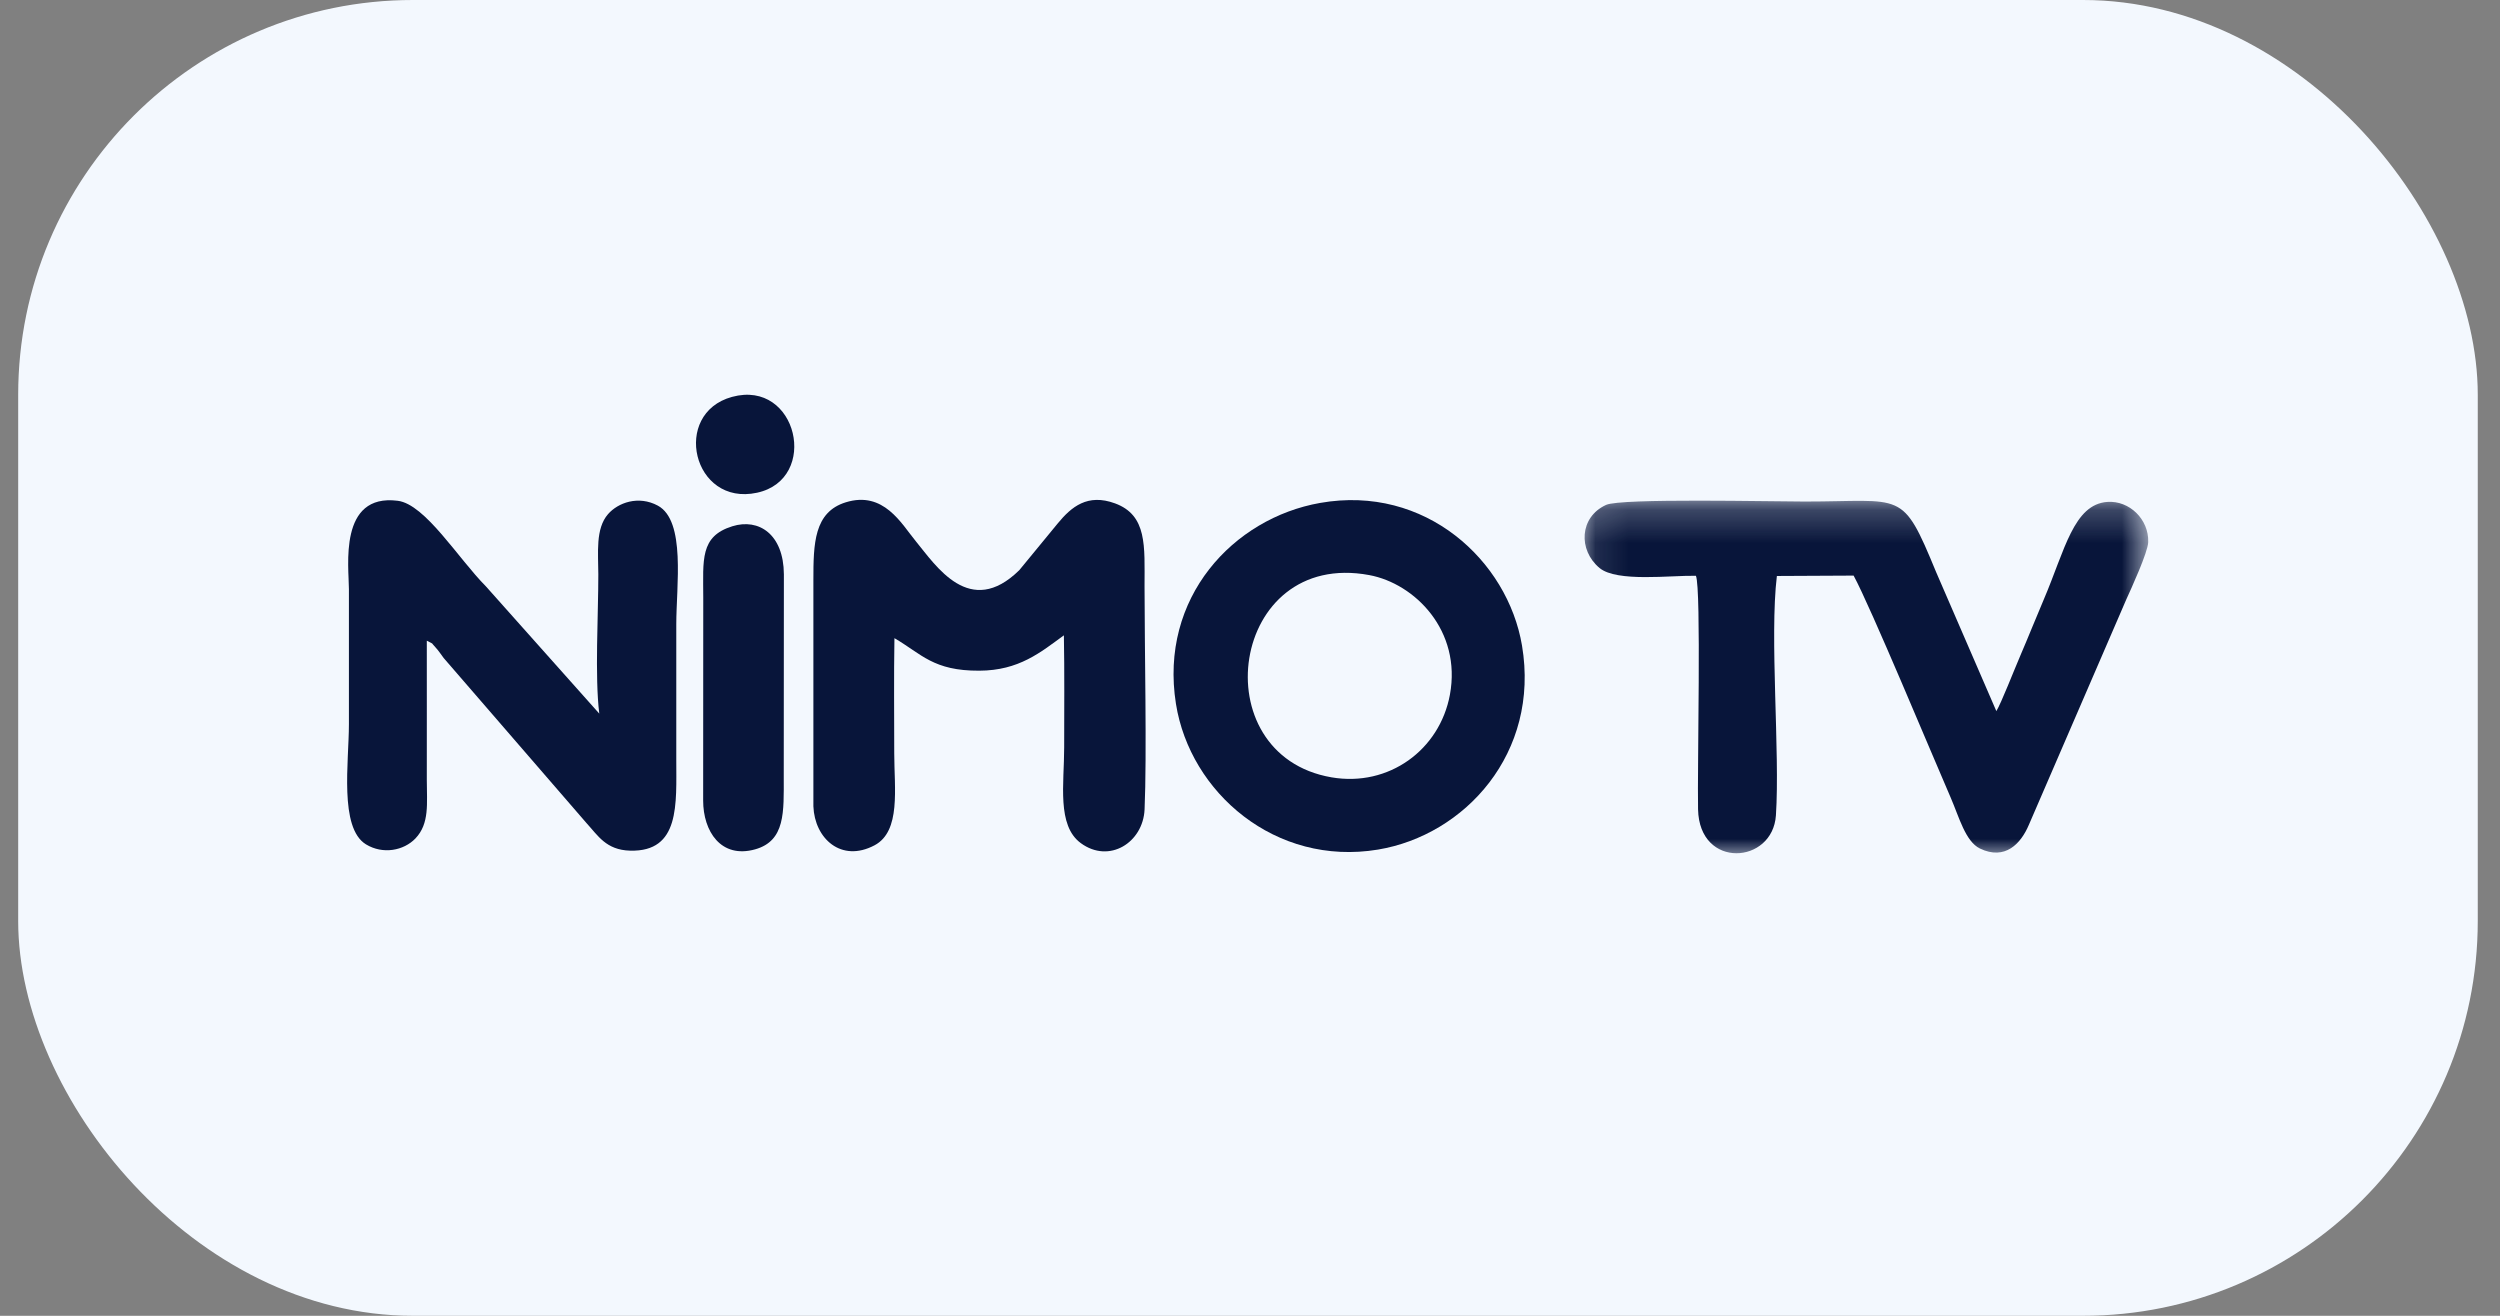 <?xml version="1.0" encoding="UTF-8"?> <svg xmlns="http://www.w3.org/2000/svg" width="76" height="40" viewBox="0 0 76 40" fill="none"><rect x="0" y="0" width="76" height="40" fill="#808080" stroke="none"/><rect x="0.553" width="74.771" height="40" rx="12" fill="#F3F8FE"></rect><mask id="mask0_3097_2777" style="mask-type:luminance" maskUnits="userSpaceOnUse" x="48" y="15" width="18" height="12"><path d="M48.107 15.22H65.323V26.001H48.107V15.22Z" fill="white"></path></mask><g mask="url(#mask0_3097_2777)"><path fill-rule="evenodd" clip-rule="evenodd" d="M51.556 17.504C51.722 17.896 51.595 23.382 51.621 24.605C51.66 26.432 53.89 26.275 53.988 24.786C54.115 22.862 53.792 19.372 54.017 17.51L56.35 17.498C56.856 18.426 58.731 22.938 59.306 24.26C59.554 24.831 59.748 25.579 60.188 25.794C60.958 26.168 61.438 25.639 61.676 25.078L64.64 18.222C64.783 17.907 65.297 16.79 65.306 16.479C65.327 15.786 64.734 15.213 64.067 15.258C63.037 15.328 62.769 16.732 62.132 18.222C61.887 18.795 61.665 19.357 61.423 19.919C61.228 20.371 60.836 21.38 60.689 21.618L58.859 17.394C57.812 14.855 57.88 15.248 54.859 15.247C53.867 15.247 49.28 15.141 48.827 15.348C48.011 15.719 47.972 16.723 48.626 17.267C49.152 17.706 50.806 17.487 51.556 17.504Z" fill="#08153A"></path></g><path fill-rule="evenodd" clip-rule="evenodd" d="M12.975 19.477C13.227 19.612 13.063 19.494 13.254 19.697C13.329 19.776 13.414 19.906 13.489 20.005L17.834 25.027C18.176 25.398 18.424 25.84 19.154 25.86C20.681 25.902 20.558 24.444 20.559 23.085C20.559 21.716 20.559 20.348 20.559 18.979C20.559 17.812 20.854 15.831 19.996 15.37C19.409 15.055 18.788 15.28 18.483 15.631C18.098 16.075 18.188 16.808 18.189 17.461C18.19 18.682 18.079 20.559 18.218 21.694L14.771 17.825C13.935 16.985 12.928 15.33 12.093 15.224C10.283 14.993 10.607 17.231 10.607 17.908C10.607 19.277 10.607 20.645 10.607 22.014C10.607 23.158 10.306 25.166 11.125 25.668C11.639 25.982 12.274 25.86 12.63 25.488C13.06 25.036 12.976 24.431 12.975 23.71C12.973 22.299 12.979 20.888 12.975 19.477Z" fill="#08153A"></path><path fill-rule="evenodd" clip-rule="evenodd" d="M27.191 19.4C28.021 19.886 28.374 20.396 29.771 20.389C30.98 20.384 31.634 19.829 32.342 19.314C32.363 20.448 32.351 21.591 32.351 22.726C32.351 23.824 32.124 25.092 32.855 25.63C33.719 26.266 34.751 25.614 34.795 24.606C34.867 22.969 34.794 19.652 34.794 17.816C34.794 16.607 34.882 15.664 33.895 15.302C33.064 14.997 32.573 15.404 32.155 15.912L30.986 17.334C29.482 18.809 28.456 17.201 27.837 16.449C27.402 15.921 26.865 14.914 25.712 15.27C24.745 15.569 24.727 16.525 24.727 17.637L24.727 24.511C24.763 25.49 25.573 26.234 26.586 25.697C27.393 25.269 27.185 23.965 27.185 22.904C27.185 21.738 27.171 20.565 27.191 19.4Z" fill="#08153A"></path><path fill-rule="evenodd" clip-rule="evenodd" d="M44.077 21.121C43.767 22.794 42.222 23.931 40.478 23.631C36.52 22.949 37.389 16.692 41.627 17.483C43.009 17.741 44.438 19.169 44.077 21.121ZM40.132 15.289C37.497 15.753 35.235 18.166 35.749 21.398C36.178 24.095 38.775 26.343 41.888 25.828C44.532 25.389 46.818 22.892 46.269 19.625C45.834 17.043 43.331 14.724 40.132 15.289Z" fill="#08153A"></path><path fill-rule="evenodd" clip-rule="evenodd" d="M22.264 15.998C21.272 16.306 21.378 17.018 21.379 18.174L21.376 24.337C21.376 25.27 21.915 26.111 22.956 25.82C23.881 25.56 23.826 24.676 23.826 23.62L23.83 17.458C23.822 16.24 23.067 15.748 22.264 15.998Z" fill="#08153A"></path><path fill-rule="evenodd" clip-rule="evenodd" d="M22.255 12.065C20.404 12.569 21.056 15.402 23.013 14.979C24.924 14.567 24.248 11.522 22.255 12.065Z" fill="#08153A"></path></svg> 